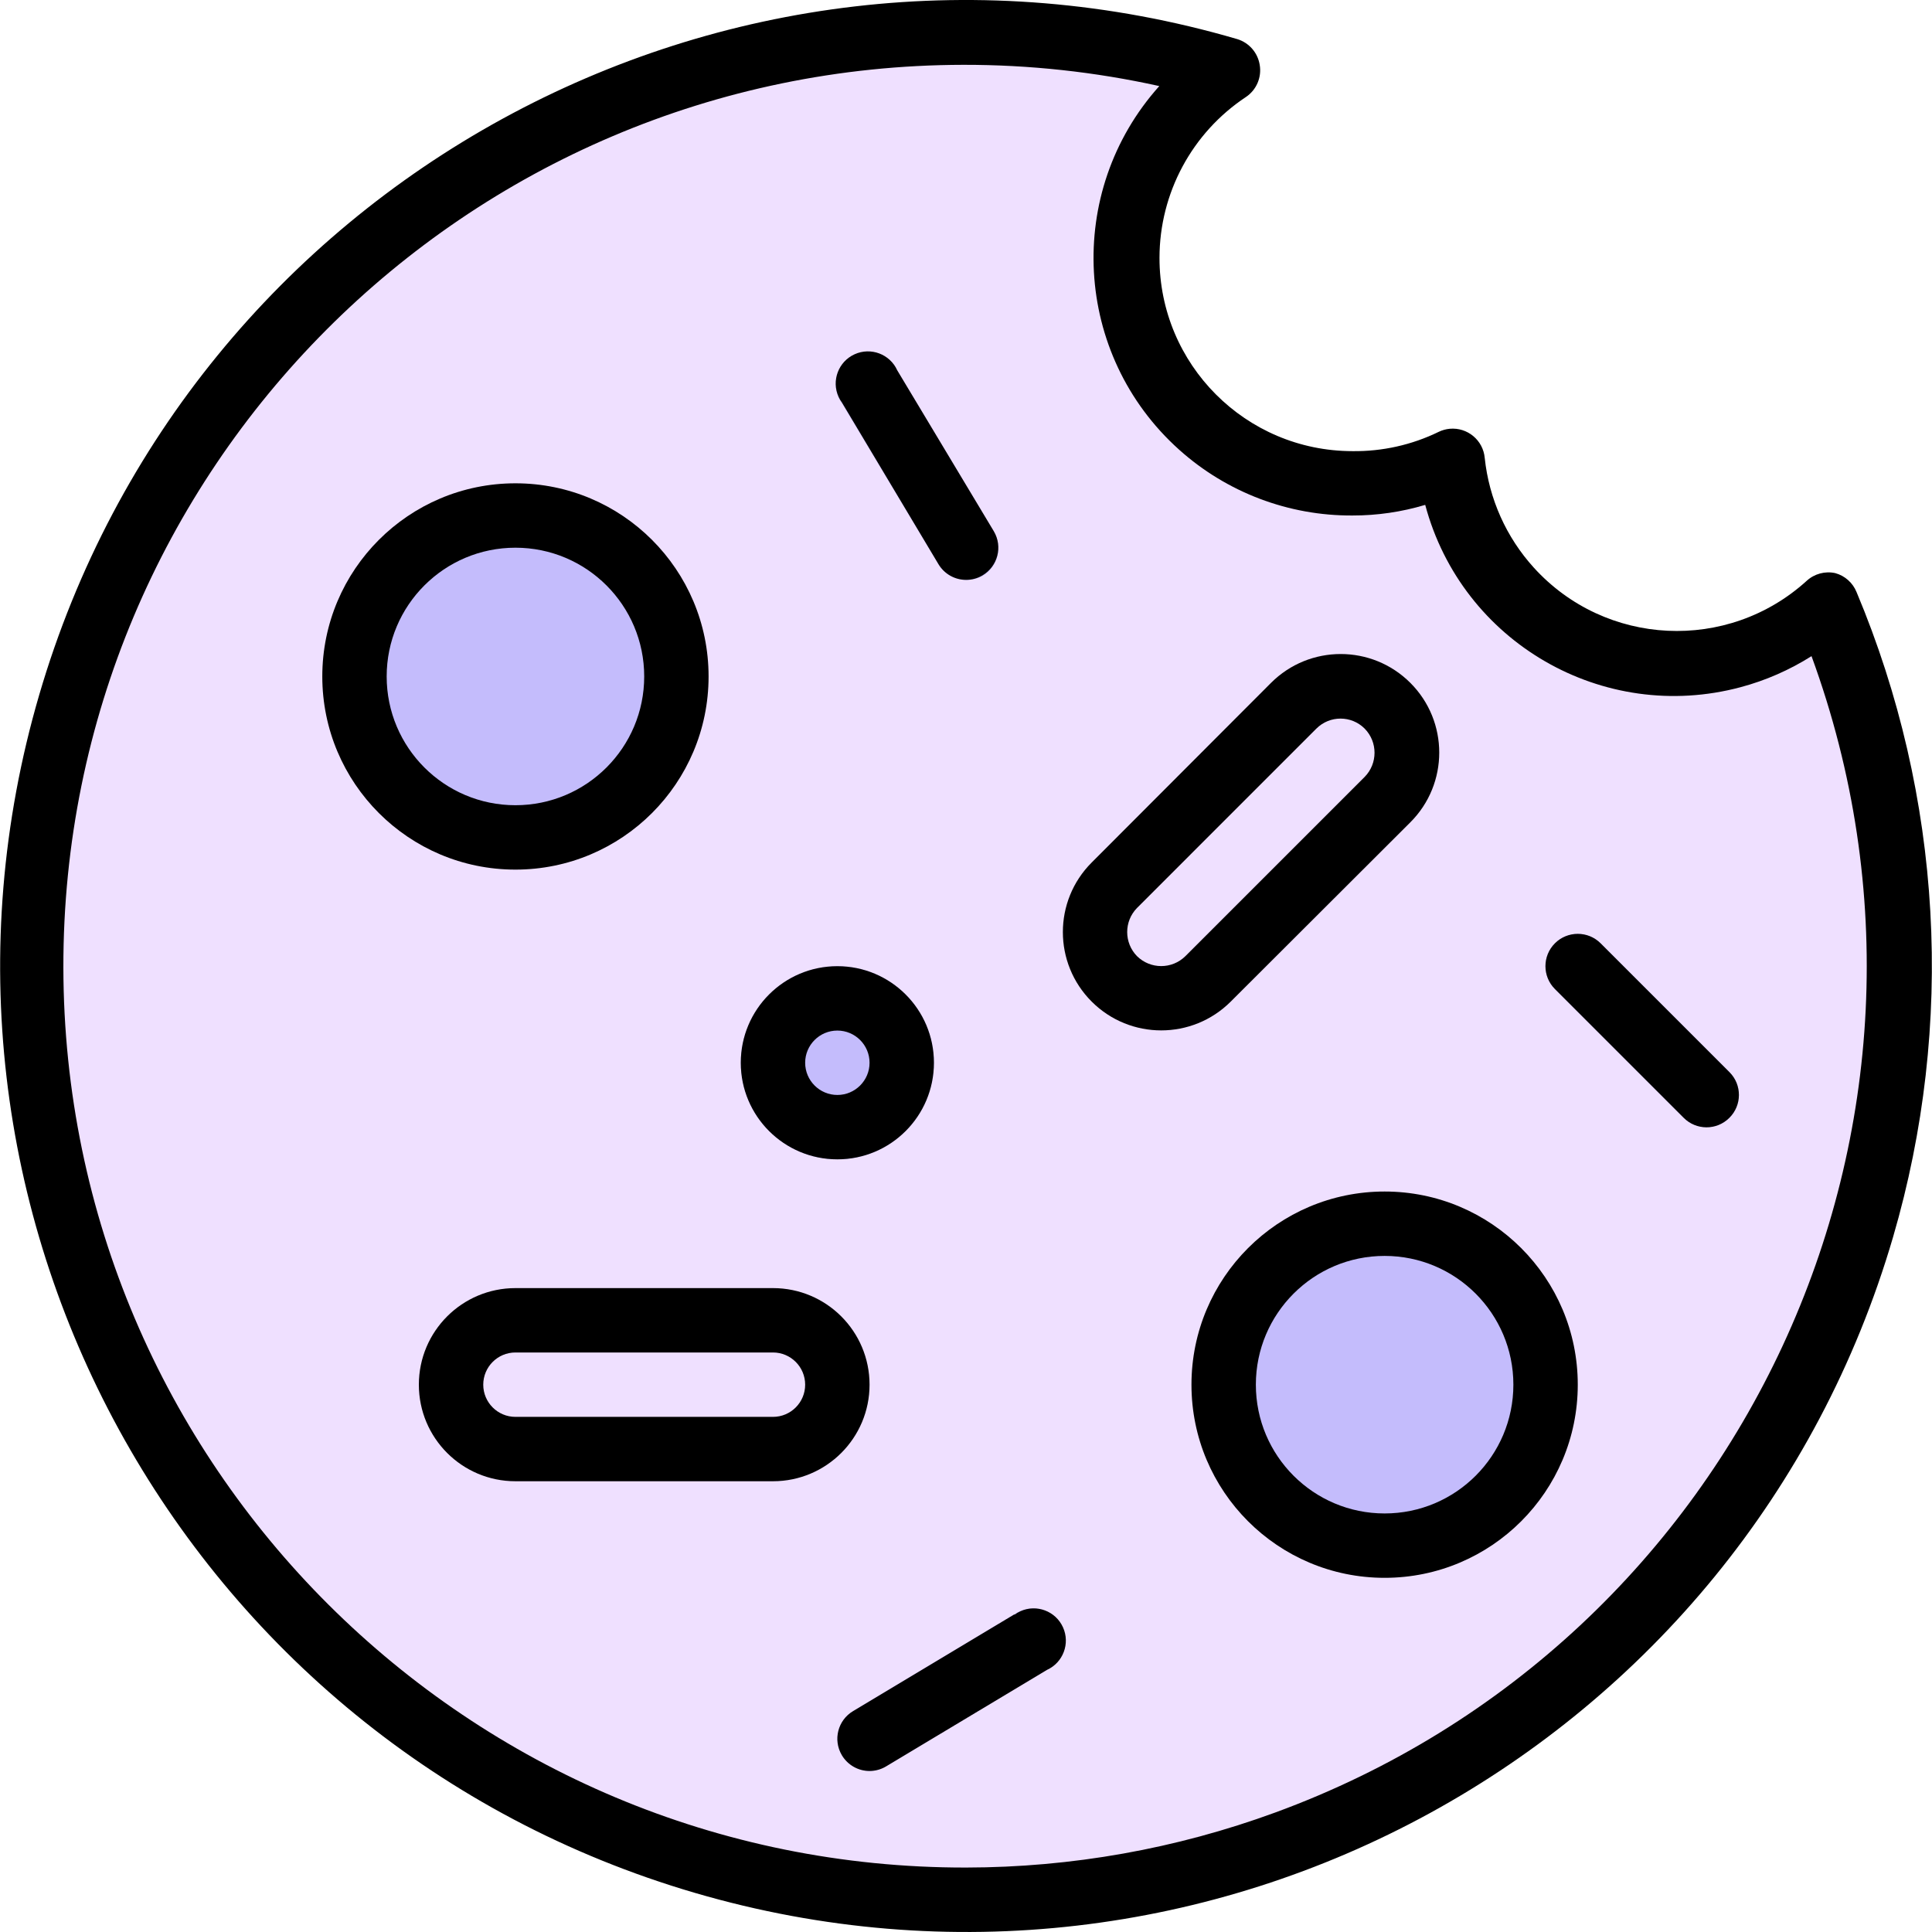 <svg width="100" height="100" viewBox="0 0 100 100" fill="none" xmlns="http://www.w3.org/2000/svg">
<g clip-path="url(#clip0_490_3139)">
<path d="M86.664 34.397C80.633 34.425 75.576 29.851 75 23.85C69.115 26.469 62.22 23.82 59.602 17.934C57.333 12.834 58.996 6.841 63.569 3.638C37.953 -3.843 11.121 10.858 3.64 36.475C-3.842 62.091 10.86 88.923 36.477 96.404C62.093 103.886 88.925 89.185 96.406 63.568C99.519 52.914 98.867 41.512 94.562 31.281C92.421 33.284 89.596 34.397 86.664 34.397Z" fill="#EFE0FF"/>
<path d="M26.676 43.338C31.277 43.338 35.007 39.608 35.007 35.007C35.007 30.406 31.277 26.676 26.676 26.676C22.075 26.676 18.345 30.406 18.345 35.007C18.345 39.608 22.075 43.338 26.676 43.338Z" fill="#C4BCFC"/>
<path d="M71.664 79.995C76.265 79.995 79.995 76.265 79.995 71.664C79.995 67.063 76.265 63.333 71.664 63.333C67.063 63.333 63.333 67.063 63.333 71.664C63.333 76.265 67.063 79.995 71.664 79.995Z" fill="#C4BCFC"/>
<path d="M26.679 68.338H40.009C41.85 68.338 43.341 69.83 43.341 71.671C43.341 73.512 41.85 75.003 40.009 75.003H26.679C24.838 75.003 23.346 73.512 23.346 71.671C23.346 69.83 24.839 68.338 26.679 68.338Z" fill="#EFE0FF"/>
<path d="M40.009 76.669H26.679C23.918 76.669 21.68 74.431 21.68 71.671C21.68 68.91 23.918 66.672 26.679 66.672H40.009C42.77 66.672 45.008 68.91 45.008 71.671C45.008 74.431 42.77 76.669 40.009 76.669ZM26.679 70.004C25.759 70.004 25.013 70.751 25.013 71.671C25.013 72.59 25.759 73.337 26.679 73.337H40.009C40.928 73.337 41.675 72.59 41.675 71.671C41.675 70.751 40.928 70.004 40.009 70.004H26.679Z" fill="#EFE0FF"/>
<path d="M57.684 45.809L66.969 36.525C68.308 35.185 70.483 35.185 71.822 36.525C73.162 37.864 73.162 40.039 71.822 41.379L62.538 50.663C61.198 52.002 59.024 52.002 57.684 50.663C56.344 49.323 56.344 47.149 57.684 45.809Z" fill="#EFE0FF"/>
<path d="M60.104 53.342C57.288 53.335 55.01 51.048 55.017 48.231C55.02 46.887 55.555 45.597 56.505 44.644L65.785 35.347C67.778 33.354 71.007 33.354 73 35.347C74.993 37.339 74.993 40.569 73 42.561L63.703 51.842C62.756 52.809 61.458 53.35 60.104 53.342ZM69.385 37.196C68.916 37.194 68.465 37.379 68.135 37.713L58.854 46.994C58.164 47.684 58.164 48.803 58.854 49.493C59.544 50.183 60.663 50.183 61.353 49.493L70.634 40.212C71.316 39.519 71.316 38.406 70.634 37.713C70.304 37.38 69.855 37.194 69.385 37.196Z" fill="#EFE0FF"/>
<path d="M43.338 58.334C45.178 58.334 46.67 56.842 46.67 55.001C46.67 53.161 45.178 51.669 43.338 51.669C41.498 51.669 40.006 53.161 40.006 55.001C40.006 56.842 41.498 58.334 43.338 58.334Z" fill="#C4BCFC"/>
<path d="M43.342 60.007C40.581 60.007 38.343 57.769 38.343 55.008C38.343 52.248 40.581 50.01 43.342 50.01C46.102 50.01 48.34 52.248 48.34 55.008C48.34 57.769 46.102 60.007 43.342 60.007ZM43.342 53.342C42.422 53.342 41.675 54.089 41.675 55.008C41.675 55.928 42.422 56.675 43.342 56.675C44.261 56.675 45.008 55.928 45.008 55.008C45.008 54.089 44.263 53.342 43.342 53.342Z" fill="#C4BCFC"/>
<path d="M88.33 58.34C87.887 58.344 87.462 58.169 87.147 57.857L80.482 51.192C79.829 50.539 79.829 49.479 80.482 48.826C81.135 48.173 82.195 48.173 82.848 48.826L89.513 55.491C90.166 56.139 90.171 57.194 89.523 57.847C89.52 57.851 89.516 57.854 89.513 57.857C89.2 58.169 88.773 58.342 88.33 58.34Z" fill="#C4BCFC"/>
<path d="M45.008 91.665C44.088 91.665 43.342 90.919 43.342 89.999C43.342 89.411 43.651 88.866 44.158 88.566L52.489 83.567C53.234 83.026 54.275 83.191 54.817 83.936C55.358 84.68 55.193 85.722 54.449 86.263C54.357 86.33 54.259 86.387 54.156 86.435L45.824 91.434C45.578 91.579 45.296 91.659 45.008 91.665Z" fill="#C4BCFC"/>
<path d="M50.006 30.015C49.418 30.015 48.873 29.705 48.573 29.198L43.575 20.867C43.033 20.122 43.198 19.081 43.943 18.539C44.688 17.997 45.729 18.163 46.271 18.907C46.337 18.999 46.394 19.097 46.442 19.2L51.441 27.532C51.911 28.323 51.649 29.345 50.858 29.814C50.596 29.954 50.303 30.025 50.006 30.015Z" fill="#C4BCFC"/>
<path d="M36.676 35.014C36.676 29.491 32.201 25.016 26.679 25.016C21.157 25.016 16.682 29.491 16.682 35.014C16.682 40.535 21.157 45.011 26.679 45.011C32.201 45.011 36.676 40.535 36.676 35.014ZM20.014 35.014C20.014 31.333 22.998 28.349 26.679 28.349C30.36 28.349 33.344 31.333 33.344 35.014C33.344 38.694 30.36 41.678 26.679 41.678C22.998 41.678 20.014 38.694 20.014 35.014Z" fill="black"/>
<path d="M94.995 29.665C94.465 29.548 93.912 29.698 93.512 30.065C89.423 33.776 83.101 33.469 79.39 29.381C77.961 27.807 77.071 25.816 76.849 23.701C76.766 22.785 75.955 22.11 75.038 22.193C74.84 22.212 74.647 22.265 74.467 22.352C73.077 23.03 71.548 23.371 70.001 23.351C64.479 23.345 60.009 18.864 60.015 13.342C60.019 9.995 61.697 6.872 64.486 5.023C65.032 4.658 65.314 4.005 65.202 3.356C65.101 2.725 64.647 2.207 64.036 2.023C37.54 -5.728 9.777 9.472 2.029 35.968C-5.719 62.465 9.478 90.228 35.975 97.977C62.471 105.727 90.234 90.528 97.984 64.031C101.205 53.017 100.538 41.228 96.096 30.648C95.901 30.166 95.495 29.803 94.995 29.665ZM50.006 96.664C24.24 96.704 3.32 75.848 3.28 50.081C3.24 24.315 24.096 3.395 49.863 3.355C53.274 3.35 56.675 3.718 60.005 4.455C55.092 9.937 55.551 18.364 61.034 23.278C63.498 25.488 66.696 26.701 70.003 26.682C71.278 26.684 72.547 26.499 73.769 26.132C75.668 33.246 82.975 37.471 90.088 35.57C91.387 35.224 92.627 34.68 93.764 33.962C102.626 58.157 90.196 84.954 66.001 93.817C60.877 95.695 55.463 96.658 50.006 96.664Z" fill="black"/>
<path d="M71.668 61.673C66.146 61.673 61.67 66.149 61.67 71.671C61.67 77.193 66.146 81.668 71.668 81.668C77.189 81.668 81.665 77.193 81.665 71.671C81.665 66.149 77.189 61.673 71.668 61.673ZM71.668 78.336C67.987 78.336 65.003 75.351 65.003 71.671C65.003 67.99 67.987 65.006 71.668 65.006C75.348 65.006 78.332 67.99 78.332 71.671C78.332 75.351 75.35 78.336 71.668 78.336Z" fill="black"/>
<path d="M45.008 71.671C45.008 68.91 42.77 66.672 40.009 66.672H26.679C23.918 66.672 21.68 68.91 21.68 71.671C21.68 74.431 23.918 76.669 26.679 76.669H40.009C42.77 76.669 45.008 74.431 45.008 71.671ZM40.009 73.337H26.679C25.759 73.337 25.013 72.59 25.013 71.671C25.013 70.751 25.759 70.004 26.679 70.004H40.009C40.929 70.004 41.675 70.751 41.675 71.671C41.675 72.59 40.93 73.337 40.009 73.337Z" fill="black"/>
<path d="M73.001 42.561C74.993 40.569 74.993 37.339 73.001 35.347C71.008 33.354 67.779 33.354 65.786 35.347L56.505 44.644C54.517 46.632 54.517 49.855 56.505 51.842C58.493 53.83 61.715 53.83 63.703 51.842L73.001 42.561ZM58.854 49.493C58.173 48.8 58.173 47.687 58.854 46.994L68.135 37.713C68.825 37.023 69.943 37.021 70.633 37.711L70.635 37.713C71.316 38.406 71.316 39.519 70.635 40.212L61.353 49.493C60.66 50.175 59.549 50.175 58.854 49.493Z" fill="black"/>
<path d="M43.342 60.007C46.102 60.007 48.34 57.769 48.34 55.008C48.34 52.248 46.102 50.01 43.342 50.01C40.581 50.01 38.343 52.248 38.343 55.008C38.343 57.769 40.582 60.007 43.342 60.007ZM43.342 53.342C44.261 53.342 45.008 54.089 45.008 55.008C45.008 55.928 44.261 56.675 43.342 56.675C42.422 56.675 41.675 55.928 41.675 55.008C41.675 54.089 42.422 53.342 43.342 53.342Z" fill="black"/>
<path d="M82.848 48.826C82.195 48.173 81.135 48.173 80.482 48.826C79.829 49.479 79.829 50.539 80.482 51.192L87.147 57.857C87.795 58.51 88.85 58.515 89.503 57.867C89.506 57.864 89.509 57.861 89.513 57.857C90.166 57.209 90.171 56.154 89.523 55.501C89.519 55.498 89.516 55.495 89.513 55.491L82.848 48.826Z" fill="black"/>
<path d="M52.489 83.568L44.158 88.566C43.366 89.036 43.105 90.058 43.575 90.849C43.875 91.354 44.419 91.666 45.008 91.666C45.306 91.666 45.601 91.585 45.857 91.432L54.189 86.434C55.027 86.055 55.4 85.067 55.02 84.229C54.642 83.391 53.654 83.018 52.816 83.398C52.712 83.444 52.614 83.501 52.522 83.569H52.489V83.568Z" fill="black"/>
<path d="M48.573 29.198C48.873 29.704 49.418 30.014 50.006 30.014C50.305 30.014 50.6 29.934 50.856 29.781C51.648 29.311 51.909 28.29 51.44 27.498L46.441 19.167C46.062 18.329 45.075 17.956 44.236 18.336C43.398 18.714 43.025 19.702 43.405 20.54C43.452 20.644 43.508 20.742 43.577 20.833L48.573 29.198Z" fill="black"/>
</g>
<defs>
<clipPath id="clip0_490_3139">
<rect width="100" height="100" fill="white"/>
</clipPath>
</defs>
</svg>
